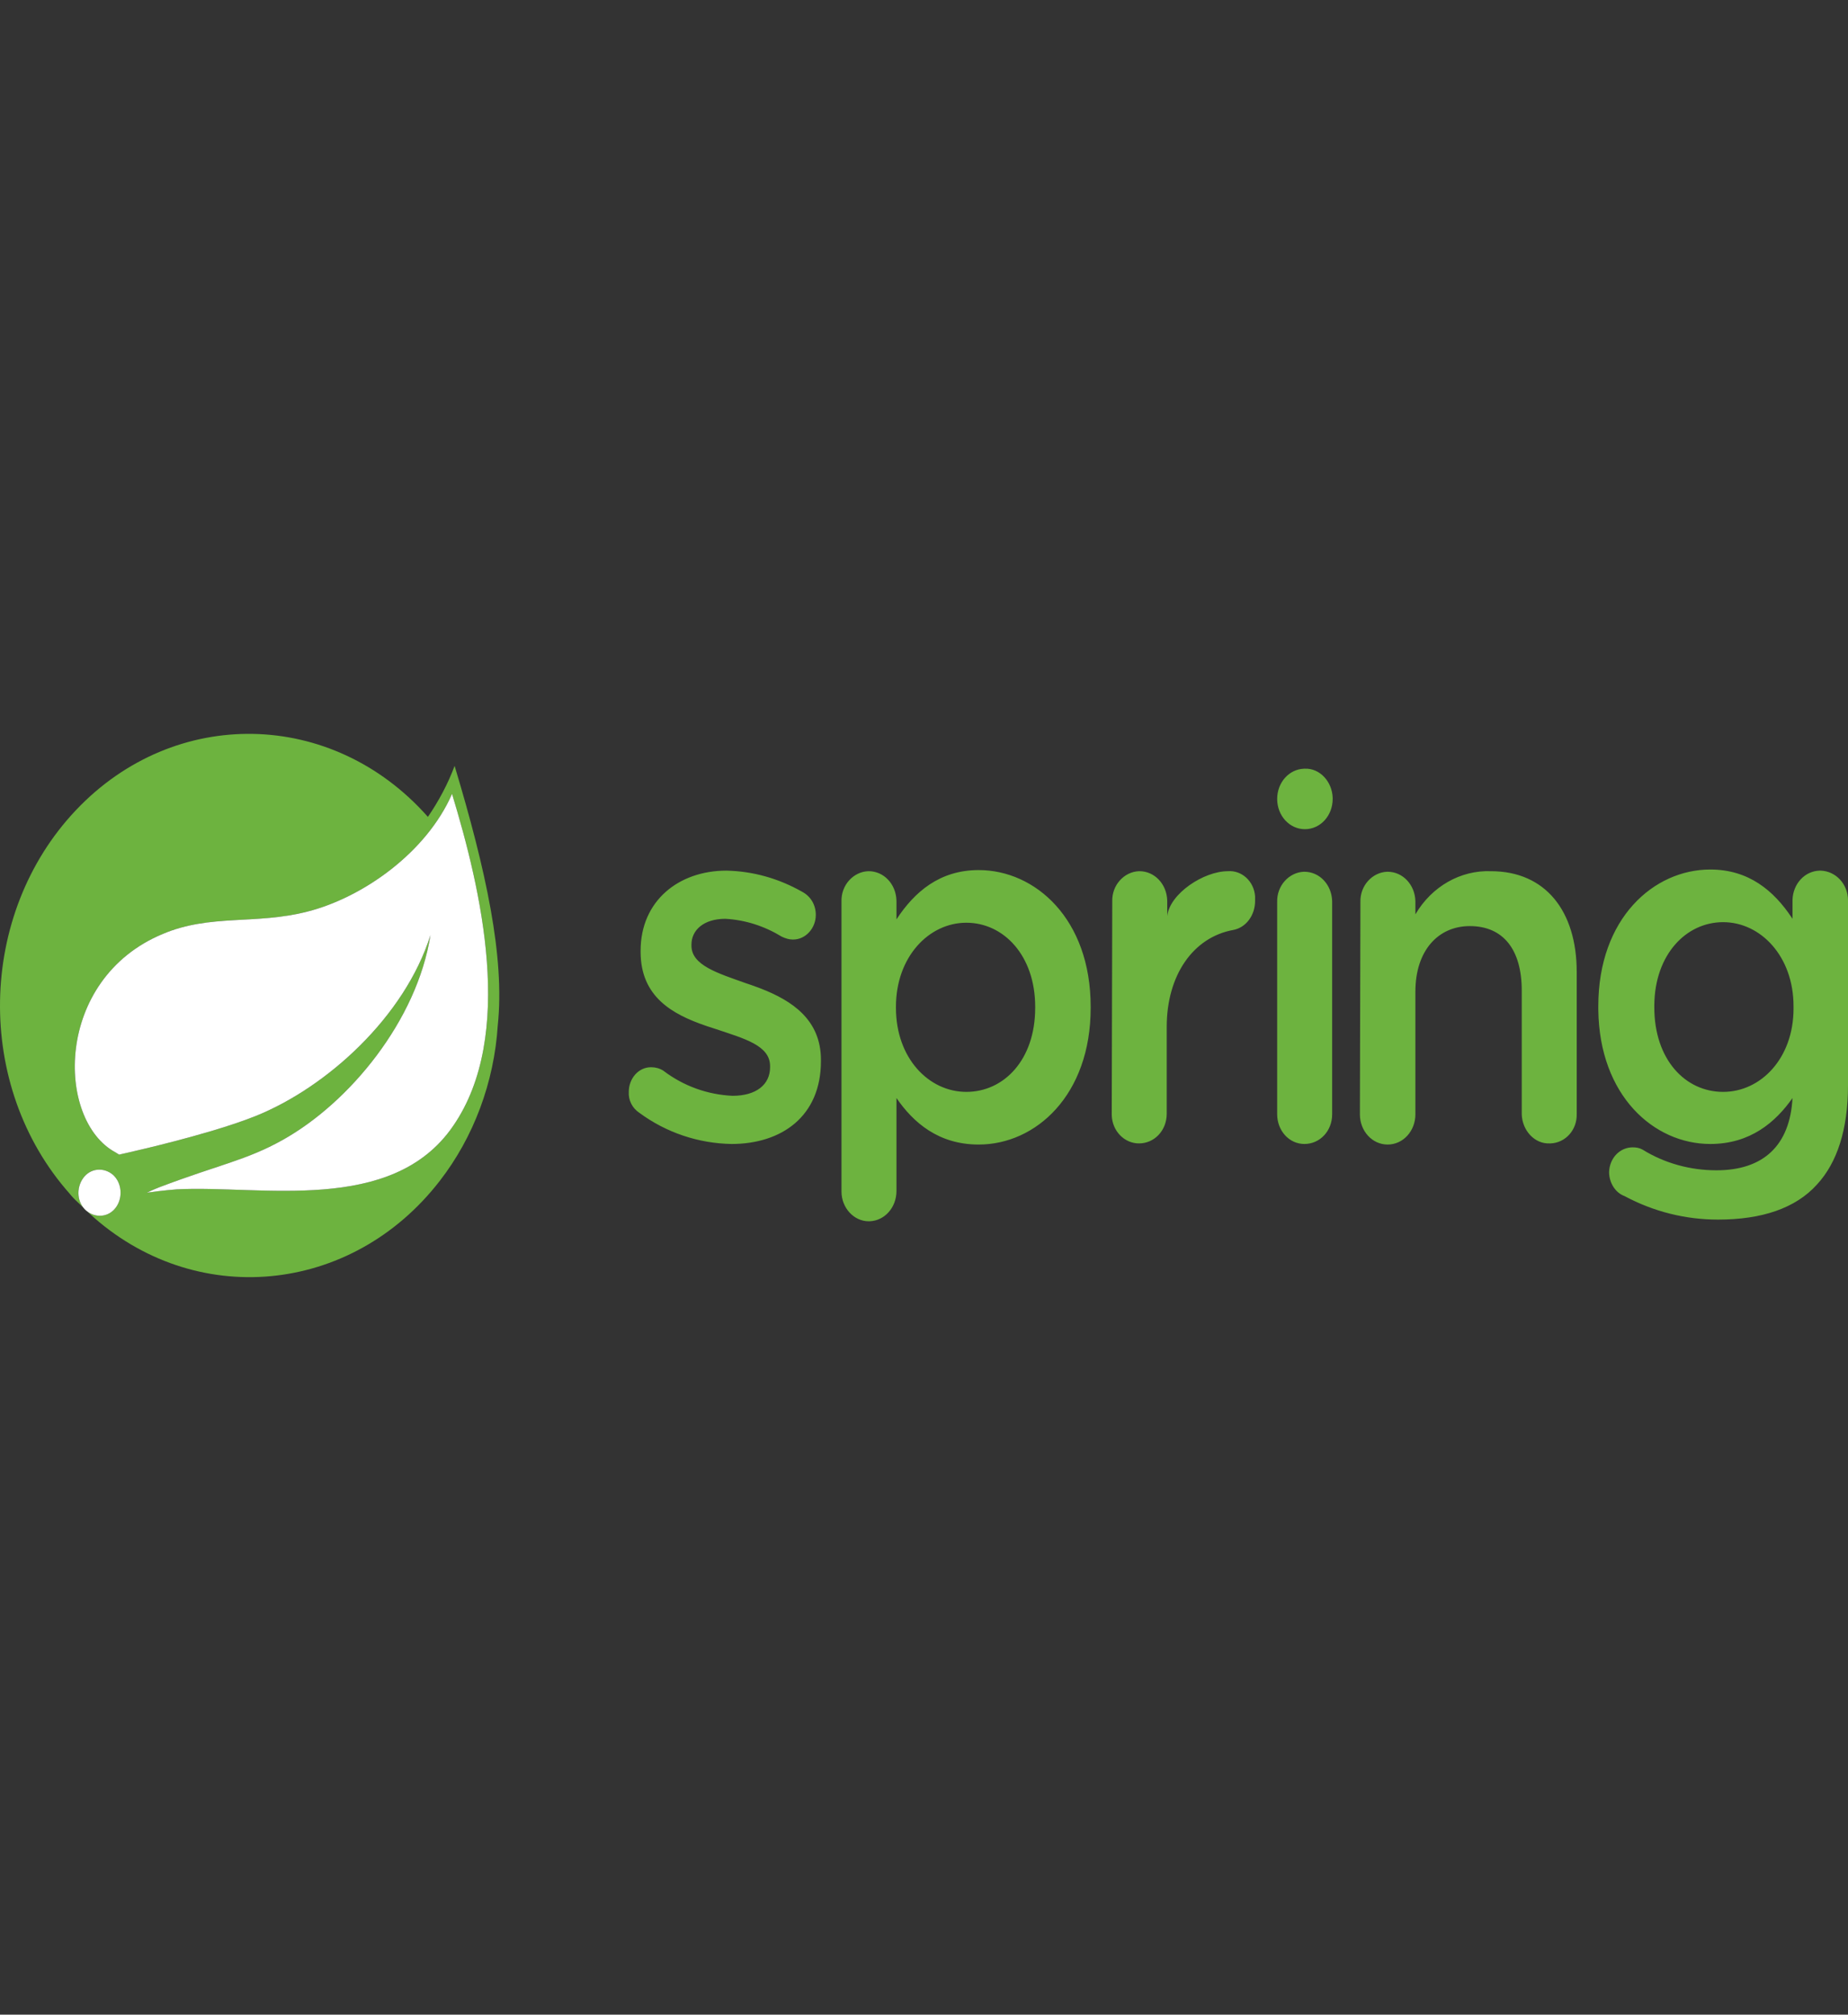 <svg width="167" height="182" viewBox="0 0 167 182" fill="none" xmlns="http://www.w3.org/2000/svg">
<rect x="0" y="0" width="167" height="182" fill="#333333" stroke="none"/>
<g clip-path="url(#clip0_6_15)">
<path d="M88.441 78.601C93.548 78.601 98.562 83.003 98.562 90.947V91.048C98.562 98.942 93.594 103.395 88.441 103.395C84.819 103.395 82.544 101.421 81.012 99.195V107.594C81.012 109.083 79.94 110.28 78.585 110.326L78.505 110.327C77.158 110.327 76.044 109.112 76.044 107.645V81.434C75.998 79.967 77.112 78.752 78.458 78.702H78.505C79.871 78.702 80.969 79.87 81.011 81.347L81.012 81.434V83.053C82.637 80.574 84.912 78.601 88.441 78.601ZM154.556 78.55C158.029 78.55 160.288 80.461 161.907 82.885L161.985 83.003V81.384L161.986 81.296C162.027 79.849 163.083 78.698 164.411 78.653L164.492 78.651H164.539C165.905 78.701 167.003 79.87 167.001 81.347L167 81.434V98.031C167 102.028 166.025 105.014 164.214 106.987C162.264 109.163 159.199 110.175 155.253 110.175C152.328 110.175 149.449 109.467 146.803 108.05C145.967 107.746 145.41 106.835 145.41 105.874C145.456 104.609 146.385 103.648 147.546 103.648C147.871 103.648 148.149 103.698 148.428 103.85C150.471 105.115 152.792 105.722 155.114 105.722C159.339 105.722 161.753 103.496 161.985 99.195C160.453 101.371 158.178 103.344 154.556 103.344C149.454 103.344 144.534 98.98 144.436 91.233L144.435 90.998V90.897C144.435 82.952 149.449 78.55 154.556 78.55ZM134.731 78.702C139.653 78.702 142.485 82.294 142.485 87.81V100.612C142.531 102.079 141.463 103.243 140.117 103.293H140.024C138.678 103.344 137.563 102.13 137.517 100.662V89.48C137.517 85.786 135.845 83.661 132.827 83.661C129.949 83.661 127.906 85.887 127.906 89.581V100.662C127.906 102.18 126.792 103.395 125.399 103.395C124.006 103.395 122.891 102.18 122.891 100.662L122.938 81.485C122.891 80.017 124.006 78.803 125.352 78.752H125.399C126.765 78.752 127.863 79.921 127.905 81.398L127.906 81.485V82.598C129.392 80.068 131.992 78.601 134.731 78.702ZM65.644 78.651C68.058 78.702 70.379 79.36 72.515 80.574C73.258 80.979 73.722 81.738 73.722 82.649C73.722 83.863 72.794 84.875 71.68 84.875H71.633C71.308 84.875 70.983 84.774 70.658 84.622C69.079 83.661 67.362 83.104 65.551 83.003C63.601 83.003 62.486 84.015 62.486 85.331V85.432C62.486 87.203 64.854 87.911 67.408 88.822C67.478 88.845 67.547 88.868 67.617 88.892L67.828 88.964C68.073 89.049 68.32 89.137 68.566 89.23L68.777 89.311C71.551 90.395 74.187 92.104 74.187 95.754V95.855C74.187 100.865 70.612 103.344 66.108 103.344C63.136 103.293 60.211 102.332 57.751 100.51C57.147 100.106 56.776 99.397 56.822 98.638C56.822 97.424 57.704 96.412 58.819 96.412H58.865C59.236 96.412 59.608 96.513 59.933 96.716C61.79 98.132 63.972 98.891 66.201 98.993C68.337 98.993 69.59 97.981 69.59 96.412V96.311C69.59 94.439 67.269 93.831 64.715 92.971C64.448 92.887 64.178 92.8 63.908 92.708L63.705 92.638C60.796 91.63 57.89 90.068 57.89 85.988V85.887C57.89 81.384 61.326 78.651 65.644 78.651ZM117.877 78.752C119.243 78.752 120.341 79.921 120.383 81.398L120.384 81.485V100.662C120.384 102.18 119.27 103.344 117.877 103.344C116.484 103.344 115.416 102.13 115.416 100.662V81.485C115.37 80.017 116.484 78.803 117.831 78.752H117.877ZM113.42 80.979V81.384C113.42 82.699 112.584 83.812 111.423 84.015C107.848 84.673 105.434 88.063 105.434 92.769V100.612C105.434 102.13 104.32 103.293 102.927 103.293C101.607 103.293 100.51 102.175 100.467 100.748L100.466 100.662V100.612L100.512 81.434C100.466 79.967 101.58 78.752 102.927 78.702H102.973C104.339 78.702 105.437 79.87 105.479 81.347L105.48 81.434V82.75C105.712 80.726 108.777 78.702 110.959 78.702C112.213 78.601 113.327 79.613 113.42 80.979ZM87.326 83.357C83.937 83.357 80.965 86.444 80.965 90.947V91.048C80.965 95.602 83.937 98.638 87.326 98.638C90.716 98.638 93.548 95.754 93.548 91.048V90.947C93.548 86.343 90.716 83.357 87.326 83.357ZM155.717 83.306C152.363 83.306 149.554 86.231 149.497 90.755L149.496 90.897V90.998C149.496 95.704 152.281 98.638 155.717 98.638C159.118 98.638 162.064 95.614 162.079 91.137L162.078 90.998V90.897C162.078 86.393 159.107 83.306 155.717 83.306ZM120.431 72.073V72.174C120.431 73.692 119.316 74.907 117.923 74.907C116.531 74.907 115.416 73.692 115.416 72.174C115.416 70.686 116.488 69.489 117.843 69.443L117.923 69.442C119.27 69.391 120.384 70.606 120.431 72.073Z" fill="#6DB33F"/>
<path d="M6.864 73.186C15.778 63.775 30.032 64.028 38.668 73.794C39.643 72.377 40.479 70.808 41.082 69.189C43.915 78.601 45.633 86.494 44.983 92.617C44.657 97.778 42.8 102.737 39.736 106.684C31.75 117.006 17.543 118.322 8.071 109.618L7.889 109.442L7.857 109.418C7.835 109.401 7.814 109.384 7.792 109.365C7.707 109.293 7.629 109.214 7.559 109.129L7.533 109.098L7.235 108.809C6.957 108.549 6.678 108.288 6.429 107.996L6.307 107.847C-2.329 98.132 -2.051 82.598 6.864 73.186ZM10.207 106.127C9.371 105.419 8.164 105.52 7.514 106.431C6.947 107.225 6.945 108.326 7.508 109.065L7.533 109.098L7.889 109.442L7.924 109.468C8.728 110.045 9.808 109.933 10.434 109.13L10.485 109.062C11.135 108.151 10.996 106.835 10.207 106.127ZM40.85 71.719C38.529 77.032 32.772 81.08 27.803 82.345C25.89 82.841 24.076 82.966 22.306 83.063L21.776 83.092C19.398 83.222 17.09 83.365 14.71 84.369C4.867 88.468 5.053 101.219 10.439 104.103L10.764 104.305C10.764 104.305 14.328 103.533 18.007 102.491L18.336 102.397C18.391 102.381 18.446 102.365 18.501 102.349L18.831 102.253C20.367 101.802 21.879 101.31 23.114 100.814C29.521 98.234 36.579 91.858 38.9 84.47C37.693 92.162 31.611 99.6 25.528 102.99C22.278 104.811 19.771 105.216 14.432 107.24C13.782 107.493 13.271 107.746 13.271 107.746C13.302 107.742 13.332 107.737 13.363 107.733L13.546 107.706L13.728 107.681C14.906 107.522 15.964 107.443 15.964 107.443C23.532 107.038 35.418 109.77 40.943 101.725C46.608 93.528 43.45 80.27 40.85 71.719Z" fill="#6DB33F"/>
<path d="M10.207 106.127C10.996 106.835 11.135 108.151 10.485 109.062C9.835 109.973 8.628 110.074 7.792 109.365C6.957 108.657 6.864 107.341 7.514 106.431C8.164 105.52 9.371 105.419 10.207 106.127ZM40.85 71.719C43.45 80.27 46.608 93.528 40.943 101.725C35.418 109.77 23.532 107.038 15.964 107.443C15.964 107.443 14.617 107.544 13.271 107.746C13.271 107.746 13.782 107.493 14.432 107.24C19.771 105.216 22.278 104.811 25.528 102.99C31.611 99.6 37.693 92.162 38.9 84.47C36.579 91.858 29.521 98.234 23.114 100.814C21.967 101.275 20.582 101.732 19.16 102.156L18.831 102.253C14.88 103.414 10.764 104.305 10.764 104.305L10.439 104.103C5.053 101.219 4.867 88.468 14.71 84.369C19.028 82.547 23.114 83.559 27.803 82.345C32.772 81.08 38.529 77.032 40.85 71.719Z" fill="white"/>
</g>
<defs>
<clipPath id="clip0_6_15">
<rect width="167" height="182" fill="white"/>
</clipPath>
</defs>
</svg>
